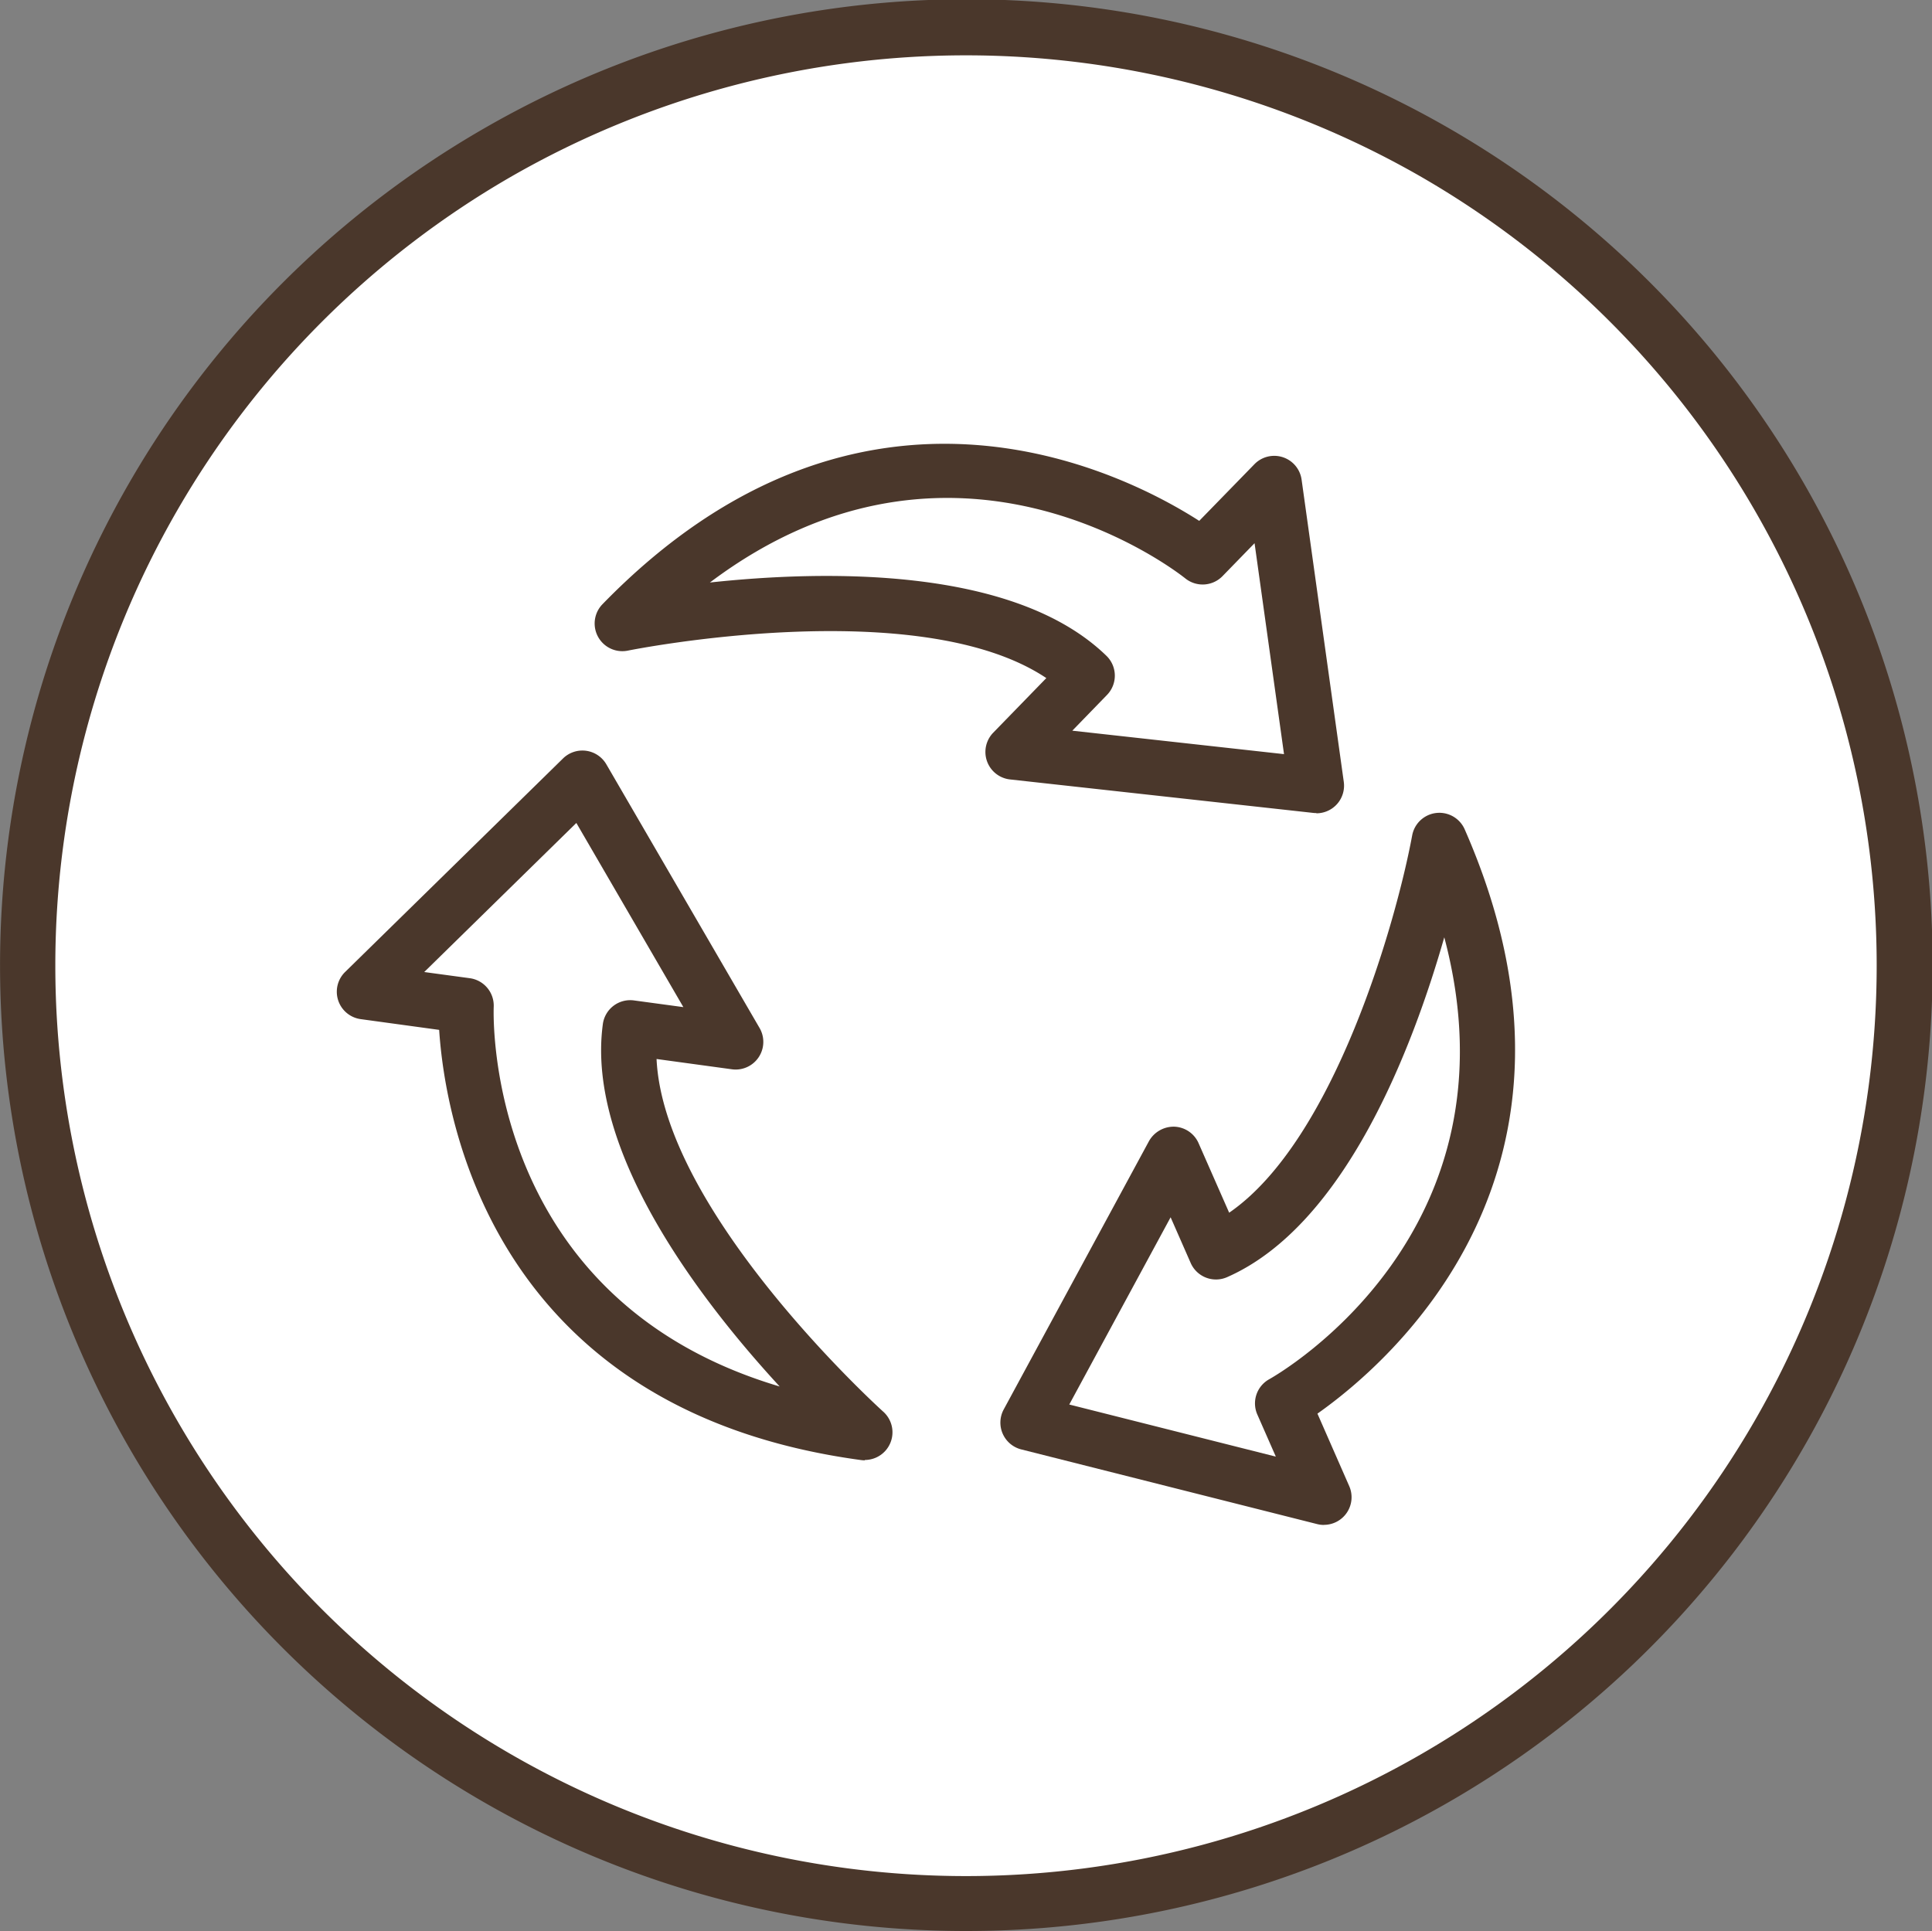 <svg xmlns="http://www.w3.org/2000/svg" width="75.031" height="75" viewBox="0 0 75.031 75">
  <rect x="0" y="0" width="75.031" height="75" fill="#808080" stroke="none"/>
  <g id="Group_848" data-name="Group 848" transform="translate(-2912.092 -94.858)">
    <g id="Group_888" data-name="Group 888" transform="translate(2912.092 94.859)">
      <g id="Group_884" data-name="Group 884">
        <path id="Path_567" data-name="Path 567" d="M2931.813,101.219h0a36.439,36.439,0,0,0-18.221,31.559h0a36.441,36.441,0,0,0,18.221,31.56h0a36.443,36.443,0,0,0,36.441,0h0a36.443,36.443,0,0,0,18.221-31.56h0a36.441,36.441,0,0,0-18.221-31.559h0A36.439,36.439,0,0,0,2931.813,101.219Z" transform="translate(-2912.518 -95.278)" fill="#fff"/>
        <path id="Path_568" data-name="Path 568" d="M2949.607,169.859a37.506,37.506,0,0,1-18.757-69.989h0a37.515,37.515,0,1,1,18.757,69.989Zm-17.683-68.129a35.367,35.367,0,1,0,35.367,0,35.467,35.467,0,0,0-35.367,0Z" transform="translate(-2912.092 -94.859)" fill="#4a372b"/>
      </g>
      <g id="Group_885" data-name="Group 885" transform="translate(13.081 29.154)">
        <path id="Path_569" data-name="Path 569" d="M2942.181,146.764l4.1.554-5.953-10.246-8.463,8.294,3.945.534s-.576,14.413,15.486,16.588C2951.291,162.488,2941.269,153.5,2942.181,146.764Z" transform="translate(-2930.785 -135.997)" fill="#fff"/>
        <path id="Path_570" data-name="Path 570" d="M2950.866,163.136a1.105,1.105,0,0,1-.146-.01c-14.322-1.938-16.16-13.273-16.386-16.709L2931.29,146a1.074,1.074,0,0,1-.608-1.832l8.463-8.294a1.075,1.075,0,0,1,1.681.227l5.954,10.247a1.074,1.074,0,0,1-1.074,1.6l-2.929-.4c.283,5.981,8.715,13.621,8.806,13.7a1.075,1.075,0,0,1-.717,1.874Zm-17.112-18.966,1.77.24a1.075,1.075,0,0,1,.929,1.107c-.019.5-.266,11.374,11.105,14.751-3.029-3.29-7.538-9.118-6.867-14.075a1.073,1.073,0,0,1,1.208-.92l1.919.26-4.156-7.153Z" transform="translate(-2930.36 -135.571)" fill="#4a372b"/>
      </g>
      <g id="Group_886" data-name="Group 886" transform="translate(23.09 17.229)">
        <path id="Path_571" data-name="Path 571" d="M2963.9,128.342l-2.881,2.963,11.778,1.3-1.637-11.736-2.775,2.854s-11.247-9.033-22.545,2.589C2945.836,126.317,2959.021,123.6,2963.9,128.342Z" transform="translate(-2944.762 -119.334)" fill="#fff"/>
        <path id="Path_572" data-name="Path 572" d="M2972.368,133.268a1.091,1.091,0,0,1-.118-.006l-11.777-1.3a1.074,1.074,0,0,1-.652-1.817l2.061-2.12c-4.977-3.328-16.135-1.091-16.254-1.066a1.075,1.075,0,0,1-.986-1.8c10.073-10.363,20.28-5.1,23.178-3.24l2.143-2.2a1.073,1.073,0,0,1,1.833.6l1.638,11.736a1.073,1.073,0,0,1-1.063,1.222Zm-9.477-3.2,8.222.911-1.144-8.193-1.245,1.28a1.077,1.077,0,0,1-1.443.089c-.391-.313-8.986-6.977-18.464.158,4.448-.479,11.813-.639,15.4,2.848a1.074,1.074,0,0,1,.021,1.519Z" transform="translate(-2944.337 -118.918)" fill="#4a372b"/>
      </g>
      <g id="Group_887" data-name="Group 887" transform="translate(38.85 31.573)">
        <path id="Path_573" data-name="Path 573" d="M2975.148,156.421l-1.661-3.784-5.641,10.421,11.49,2.9-1.6-3.646s12.6-7.021,6.085-21.862C2983.82,140.45,2981.374,153.687,2975.148,156.421Z" transform="translate(-2966.771 -139.376)" fill="#fff"/>
        <path id="Path_574" data-name="Path 574" d="M2978.909,166.605a1.034,1.034,0,0,1-.263-.033l-11.489-2.9a1.074,1.074,0,0,1-.682-1.552l5.641-10.421a1.1,1.1,0,0,1,.989-.562,1.072,1.072,0,0,1,.938.641l1.188,2.7c4.1-2.823,6.5-11.371,7.107-14.653a1.074,1.074,0,0,1,2.04-.236c5.811,13.233-2.905,20.71-5.719,22.693l1.234,2.814a1.073,1.073,0,0,1-.983,1.506Zm-9.888-4.677,8.022,2.024-.718-1.634a1.073,1.073,0,0,1,.46-1.371c.438-.246,9.846-5.7,6.8-17.166-1.229,4.3-3.853,11.186-8.434,13.2a1.073,1.073,0,0,1-1.415-.551l-.779-1.774Z" transform="translate(-2966.345 -138.95)" fill="#4a372b"/>
      </g>
    </g>
  </g>
</svg>
